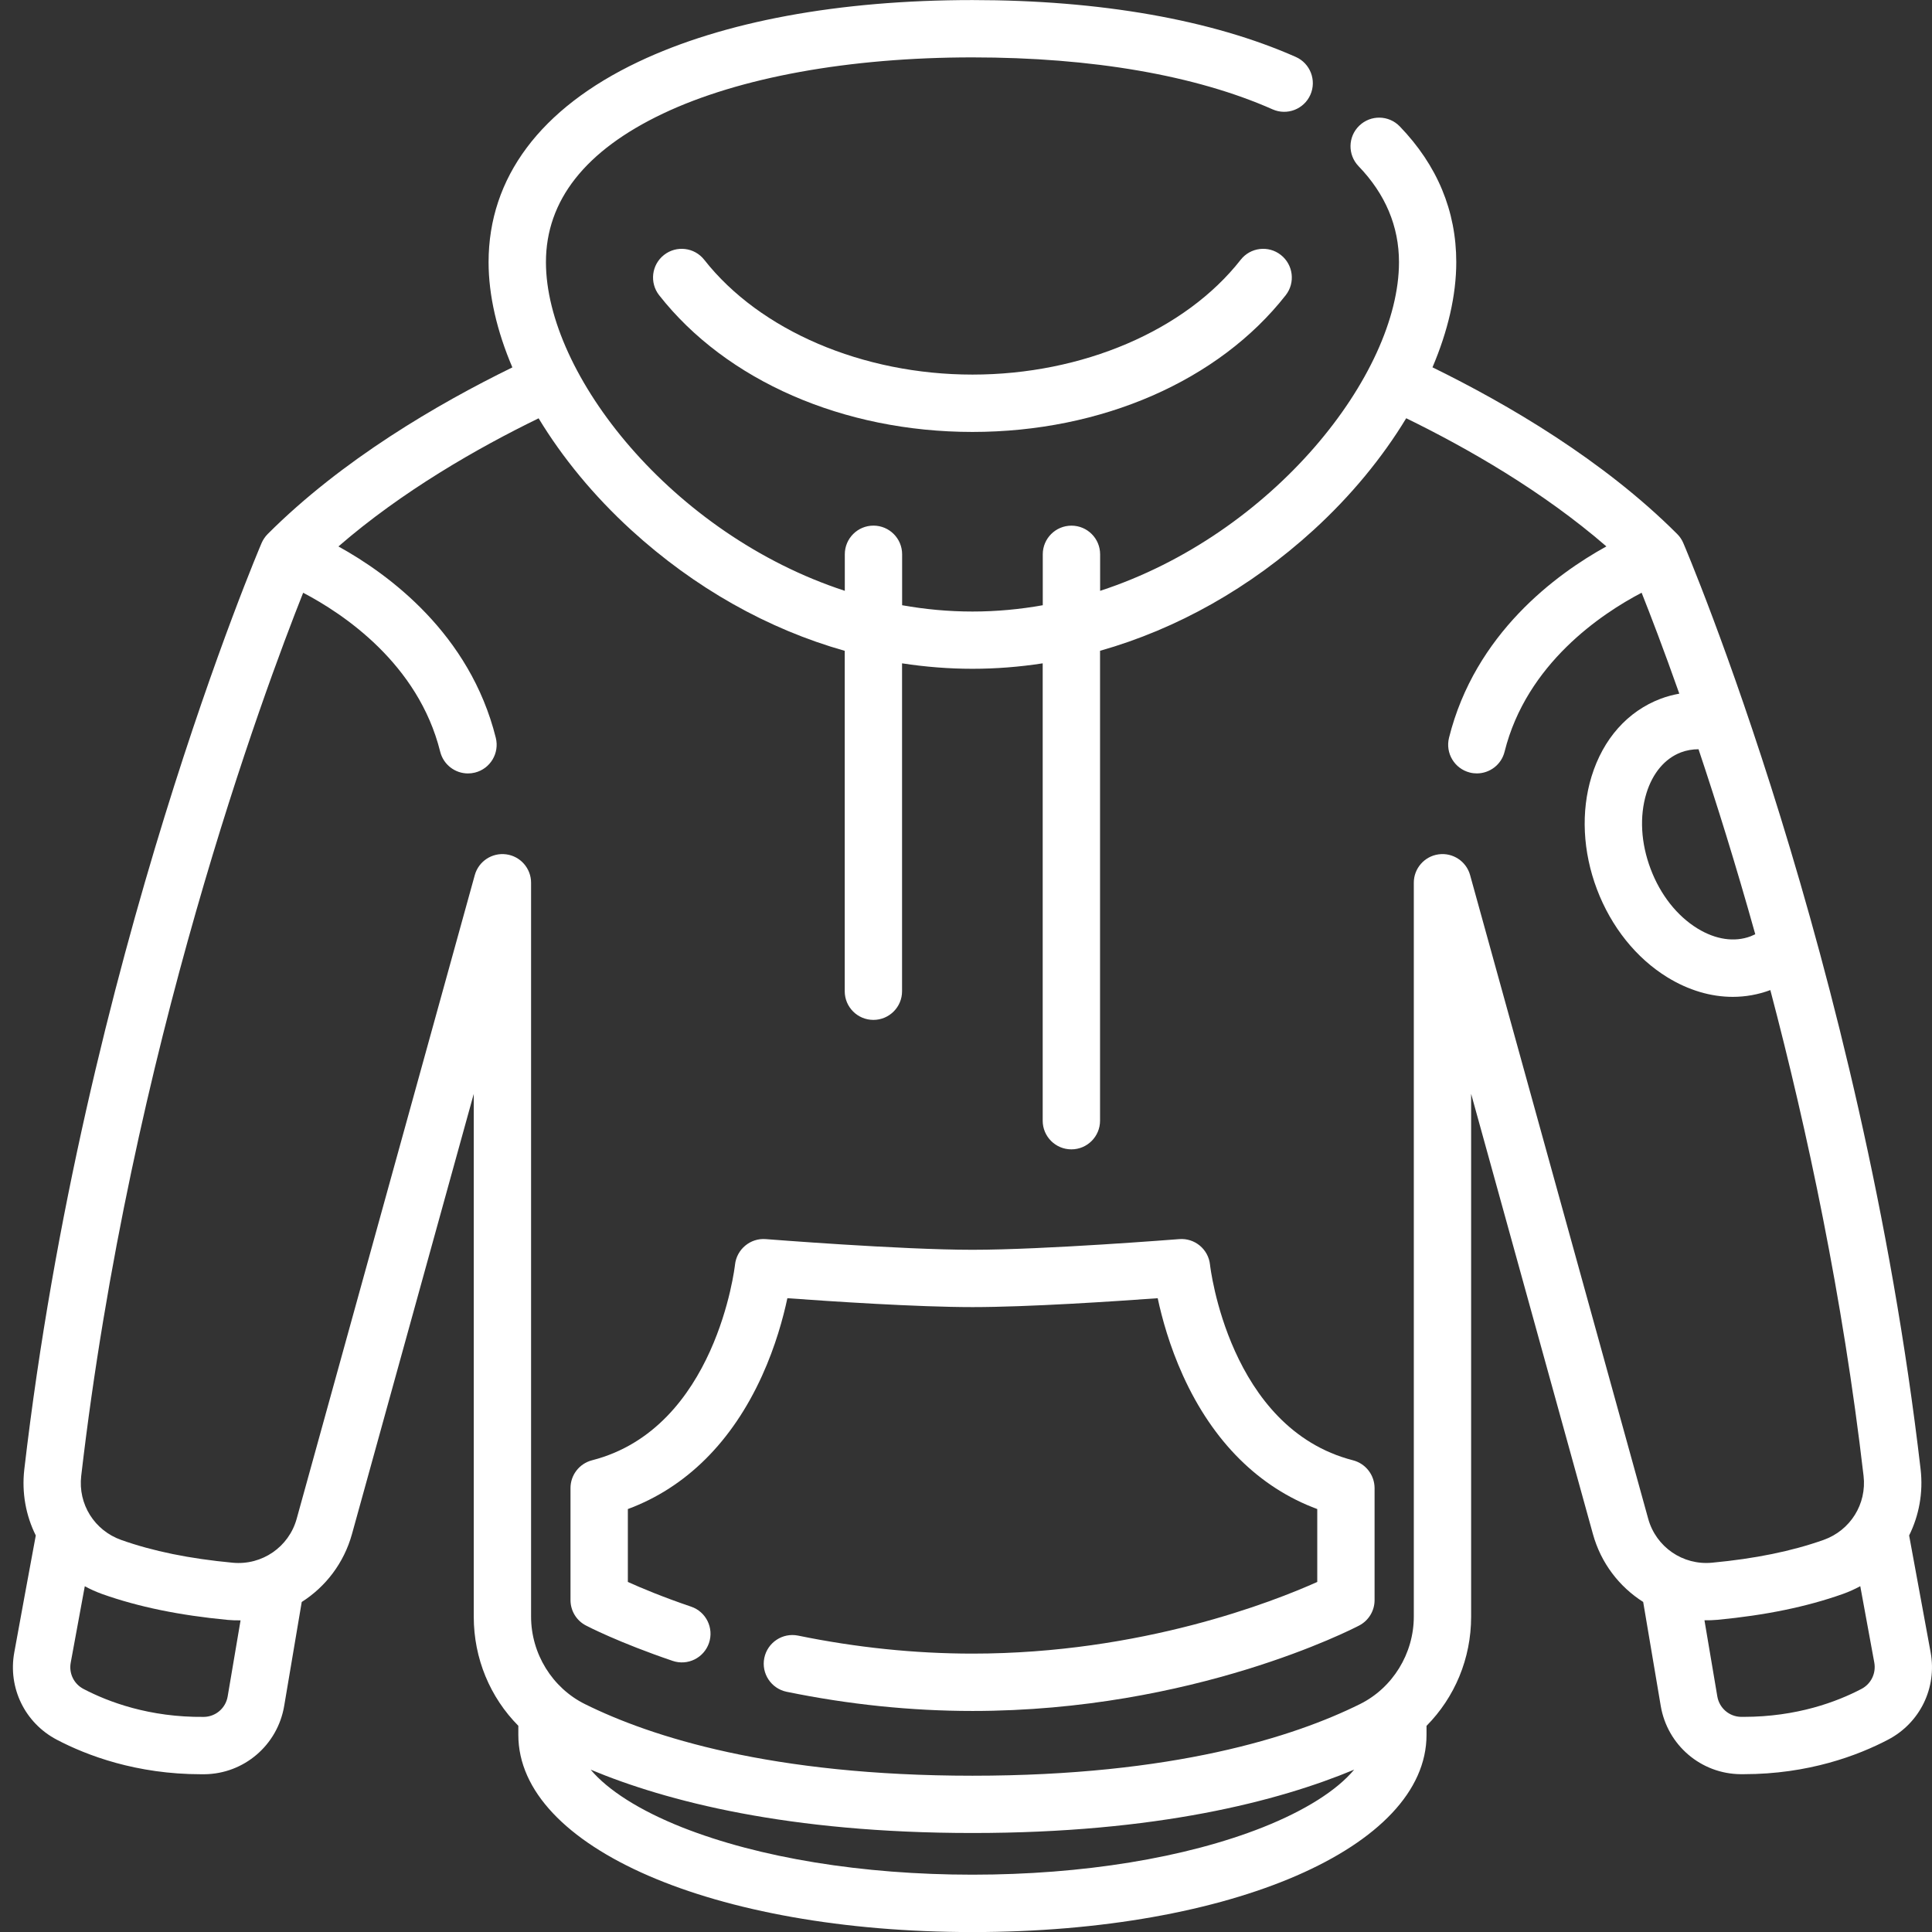 <?xml version="1.0" encoding="utf-8"?>
<!-- Generator: Adobe Illustrator 15.1.0, SVG Export Plug-In . SVG Version: 6.00 Build 0)  -->
<!DOCTYPE svg PUBLIC "-//W3C//DTD SVG 1.1//EN" "http://www.w3.org/Graphics/SVG/1.1/DTD/svg11.dtd">
<svg version="1.1" id="Слой_1" xmlns="http://www.w3.org/2000/svg" xmlns:xlink="http://www.w3.org/1999/xlink" x="0px" y="0px"
	 width="56.693px" height="56.693px" viewBox="227.654 227.653 56.693 56.693"
	 enable-background="new 227.654 227.653 56.693 56.693" xml:space="preserve">
<rect x="227.654" y="227.653" width="56.693" height="56.693" fill="#333333" stroke="none"/>
<g>
	<path fill="#FFFFFF" d="M284.307,276.141c-0.172-0.941-0.432-2.352-0.631-3.431c0.289-0.583,0.416-1.253,0.337-1.941
		c-1.738-14.947-6.913-27.065-6.966-27.186c-0.042-0.097-0.102-0.186-0.178-0.261c-2.172-2.172-4.979-3.812-7.18-4.89
		c0.452-1.062,0.698-2.114,0.698-3.086c0-1.503-0.558-2.844-1.658-3.984c-0.322-0.334-0.854-0.344-1.188-0.021
		c-0.335,0.322-0.344,0.854-0.021,1.189c0.787,0.816,1.186,1.764,1.186,2.816c0,3.284-3.689,7.986-8.77,9.645v-1.072
		c0-0.465-0.376-0.841-0.841-0.841s-0.842,0.376-0.842,0.841v1.494c-0.671,0.12-1.36,0.185-2.063,0.185
		c-0.703,0-1.392-0.065-2.064-0.185v-1.495c0-0.464-0.376-0.841-0.841-0.841s-0.841,0.376-0.841,0.841v1.072
		c-5.081-1.659-8.77-6.36-8.77-9.644c0-1.811,1.155-3.277,3.432-4.359c2.241-1.064,5.467-1.65,9.084-1.65
		c3.51,0,6.555,0.527,8.807,1.525c0.425,0.188,0.921-0.004,1.109-0.428c0.188-0.425-0.004-0.922-0.428-1.11
		c-2.465-1.092-5.746-1.669-9.488-1.669c-3.917,0-7.309,0.627-9.806,1.813c-2.874,1.365-4.393,3.398-4.393,5.879
		c0,0.973,0.246,2.025,0.698,3.087c-2.199,1.075-5.004,2.714-7.179,4.889c-0.075,0.075-0.135,0.164-0.178,0.261
		c-0.052,0.121-5.227,12.239-6.965,27.187c-0.079,0.688,0.047,1.357,0.337,1.939c-0.201,1.08-0.459,2.49-0.631,3.432
		c-0.19,1.04,0.311,2.069,1.247,2.561c0.886,0.465,2.336,1.014,4.241,1.014c0.029,0,0.059,0,0.088,0
		c1.164-0.01,2.149-0.853,2.344-2.004l0.515-3.051c0.7-0.445,1.238-1.142,1.474-1.992l3.574-12.918v15.342
		c0,1.229,0.481,2.367,1.308,3.201v0.267c0,3.3,5.729,5.786,13.326,5.786s13.324-2.486,13.324-5.786v-0.265
		c0.827-0.836,1.309-1.973,1.309-3.202V259.75l3.574,12.918c0.235,0.852,0.773,1.547,1.475,1.993l0.515,3.05
		c0.194,1.151,1.18,1.994,2.344,2.004c0.029,0,0.06,0,0.089,0c1.904,0,3.354-0.549,4.24-1.014
		C283.996,278.21,284.497,277.181,284.307,276.141z M277.496,249.639c0.517,1.543,1.09,3.373,1.665,5.429
		c-0.045,0.022-0.09,0.042-0.136,0.06c-0.473,0.179-1.026,0.098-1.559-0.229c-0.601-0.369-1.089-0.988-1.375-1.746
		c-0.287-0.758-0.331-1.546-0.125-2.22c0.183-0.597,0.544-1.024,1.016-1.203C277.146,249.669,277.319,249.639,277.496,249.639z
		 M234.335,277.432c-0.058,0.346-0.353,0.598-0.7,0.602c-1.595,0.016-2.803-0.439-3.532-0.821c-0.281-0.147-0.431-0.456-0.374-0.769
		c0.114-0.62,0.265-1.445,0.413-2.244c0.162,0.088,0.332,0.164,0.511,0.229c1.063,0.377,2.266,0.624,3.676,0.758
		c0.129,0.012,0.257,0.016,0.384,0.014L234.335,277.432z M264.708,281.275c-2.262,0.895-5.287,1.389-8.518,1.389
		c-3.231,0-6.257-0.494-8.519-1.389c-1.25-0.496-2.177-1.089-2.685-1.693c2.218,0.926,5.796,1.859,11.204,1.859
		c5.406,0,8.983-0.934,11.201-1.859C266.885,280.188,265.957,280.779,264.708,281.275z M276.019,272.219l-5.226-18.887
		c-0.112-0.405-0.507-0.666-0.924-0.609s-0.728,0.413-0.728,0.833v21.536c0,1.084-0.621,2.092-1.581,2.567
		c-1.932,0.958-5.472,2.101-11.37,2.101s-9.438-1.143-11.37-2.101c-0.961-0.476-1.582-1.483-1.582-2.567v-21.536
		c0-0.42-0.311-0.777-0.728-0.833s-0.812,0.204-0.924,0.609l-5.226,18.887c-0.229,0.83-1.018,1.372-1.876,1.291
		c-1.271-0.119-2.341-0.338-3.272-0.668c-0.788-0.279-1.271-1.052-1.175-1.879c1.455-12.518,5.359-23.012,6.513-25.916
		c1.166,0.61,3.377,2.076,4.021,4.664c0.096,0.382,0.438,0.638,0.815,0.638c0.067,0,0.136-0.008,0.204-0.025
		c0.451-0.112,0.725-0.569,0.613-1.02c-0.762-3.058-3.148-4.804-4.618-5.616c1.873-1.625,4.084-2.888,5.874-3.76
		c0.696,1.15,1.618,2.274,2.717,3.278c1.862,1.701,4.01,2.907,6.266,3.545v9.99c0,0.463,0.376,0.84,0.841,0.84
		c0.465,0,0.841-0.377,0.841-0.84v-9.623c0.684,0.105,1.374,0.16,2.064,0.16s1.379-0.054,2.063-0.16v13.421
		c0,0.465,0.377,0.841,0.842,0.841c0.464,0,0.841-0.376,0.841-0.841v-13.789c2.256-0.639,4.403-1.844,6.266-3.545
		c1.1-1.005,2.021-2.128,2.718-3.279c1.79,0.874,4.002,2.138,5.874,3.761c-1.471,0.812-3.856,2.558-4.618,5.616
		c-0.112,0.451,0.162,0.907,0.613,1.02c0.067,0.017,0.137,0.025,0.203,0.025c0.377,0,0.721-0.255,0.815-0.638
		c0.646-2.588,2.855-4.054,4.021-4.664c0.254,0.639,0.642,1.647,1.106,2.962c-0.187,0.034-0.369,0.082-0.547,0.149
		c-0.97,0.367-1.69,1.178-2.029,2.283c-0.315,1.028-0.258,2.204,0.159,3.308c0.418,1.104,1.153,2.023,2.07,2.585
		c0.618,0.379,1.273,0.572,1.915,0.572c0.375,0,0.746-0.066,1.103-0.199c1.087,4.124,2.126,9.012,2.736,14.256
		c0.096,0.826-0.388,1.6-1.175,1.879c-0.932,0.33-2.002,0.549-3.272,0.668C277.037,273.591,276.248,273.049,276.019,272.219z
		 M282.279,277.212c-0.718,0.377-1.896,0.821-3.459,0.821c-0.024,0-0.049,0-0.073,0c-0.348-0.004-0.642-0.256-0.7-0.602
		l-0.377-2.232c0.127,0.002,0.255-0.002,0.384-0.014c1.41-0.134,2.612-0.381,3.677-0.758c0.179-0.064,0.349-0.141,0.511-0.229
		c0.146,0.799,0.298,1.624,0.412,2.244C282.709,276.756,282.56,277.064,282.279,277.212z"/>
	<path fill="#FFFFFF" d="M264.06,235.277c-1.628,2.077-4.644,3.368-7.869,3.368c-3.224,0-6.24-1.291-7.871-3.368
		c-0.287-0.366-0.815-0.43-1.181-0.143c-0.366,0.287-0.429,0.816-0.143,1.182c1.972,2.512,5.409,4.012,9.194,4.012
		c3.787,0,7.223-1.5,9.192-4.012c0.287-0.366,0.223-0.895-0.143-1.182C264.874,234.847,264.346,234.911,264.06,235.277z"/>
	<path fill="#FFFFFF" d="M267.356,270.504c-3.645-0.936-4.19-5.691-4.195-5.738c-0.047-0.454-0.447-0.789-0.904-0.752
		c-0.039,0.002-3.937,0.313-6.065,0.313s-6.027-0.311-6.066-0.313c-0.454-0.037-0.855,0.298-0.904,0.751
		c-0.005,0.048-0.551,4.805-4.195,5.739c-0.372,0.096-0.632,0.431-0.632,0.814v3.289c0,0.313,0.174,0.6,0.451,0.744
		c0.038,0.021,0.965,0.502,2.546,1.039c0.44,0.15,0.917-0.085,1.067-0.525c0.149-0.439-0.086-0.918-0.525-1.066
		c-0.83-0.282-1.465-0.548-1.856-0.725v-2.139c1.705-0.631,3.058-1.973,3.939-3.914c0.395-0.87,0.619-1.695,0.742-2.273
		c1.266,0.092,3.803,0.261,5.434,0.261c1.63,0,4.167-0.169,5.433-0.261c0.123,0.578,0.348,1.403,0.743,2.273
		c0.881,1.941,2.234,3.283,3.939,3.914v2.139c-1.278,0.574-5.153,2.103-10.115,2.103c-1.689,0-3.411-0.178-5.118-0.528
		c-0.455-0.093-0.899,0.2-0.993,0.655c-0.093,0.455,0.2,0.899,0.655,0.993c1.817,0.373,3.653,0.563,5.456,0.563
		c6.484,0,11.15-2.405,11.346-2.508c0.277-0.145,0.451-0.432,0.451-0.745v-3.288C267.988,270.935,267.728,270.6,267.356,270.504z"/>
</g>
</svg>
